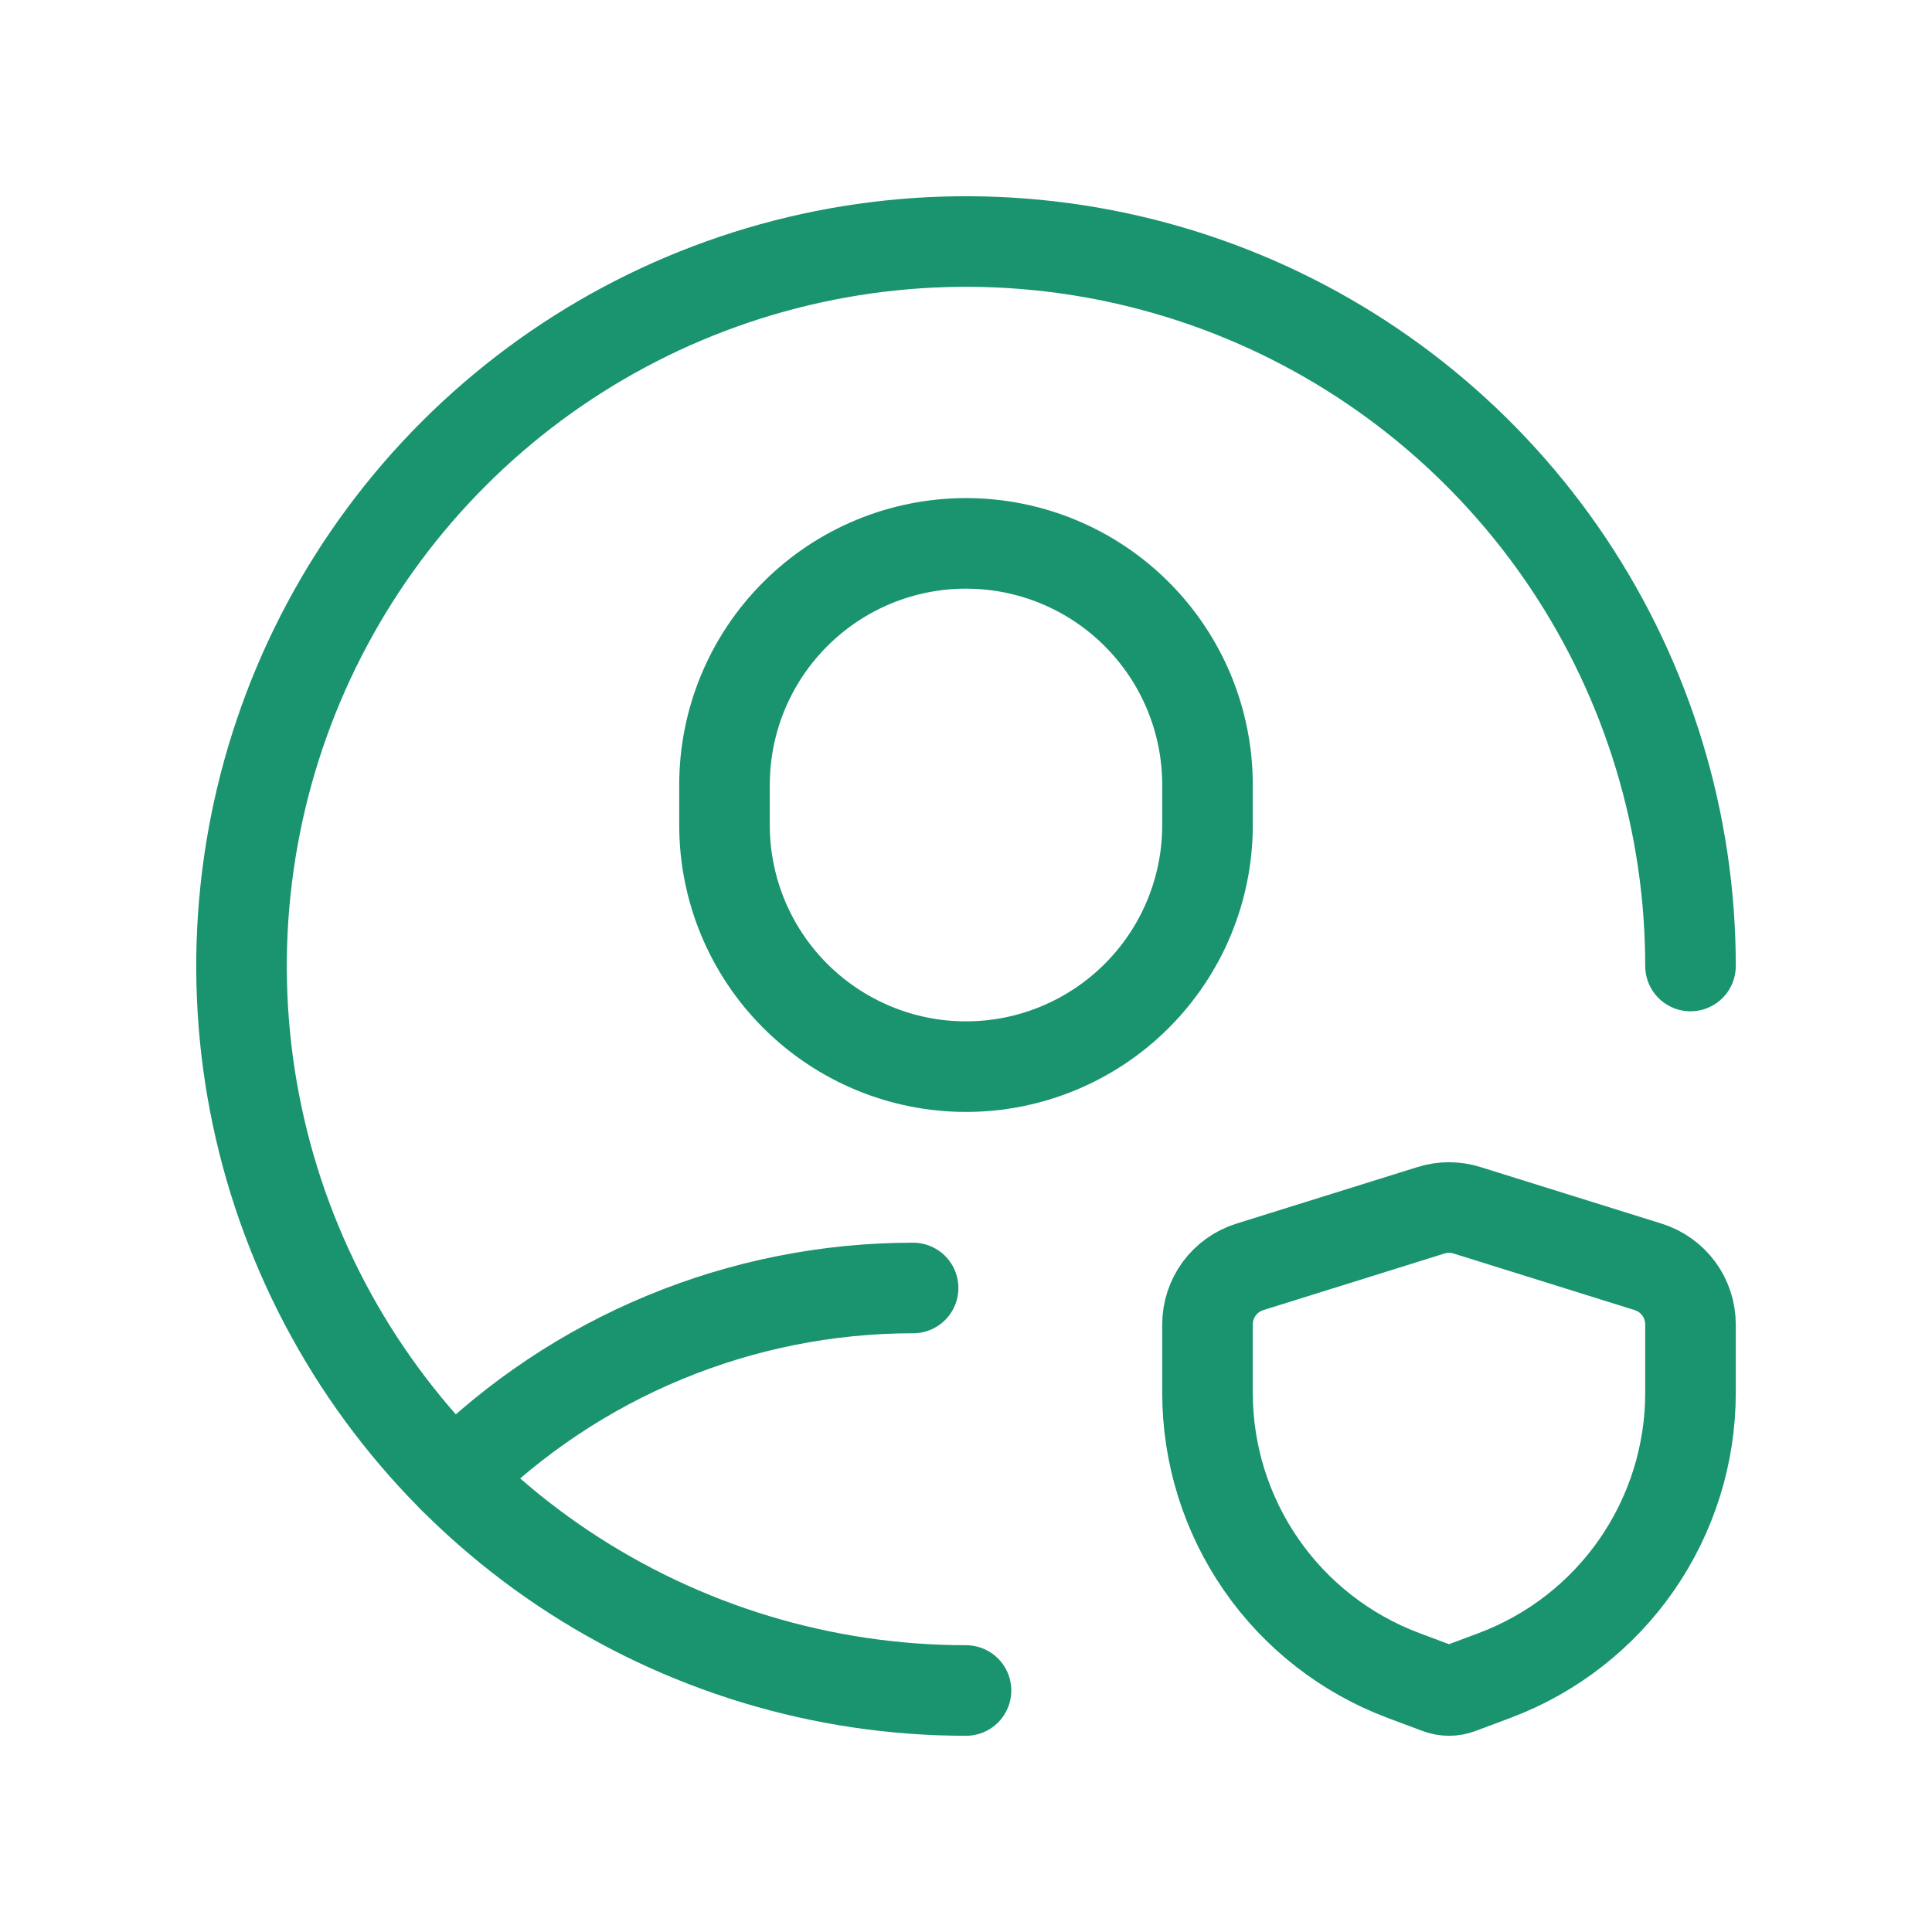 <svg width="32" height="32" viewBox="0 0 32 32" fill="none" xmlns="http://www.w3.org/2000/svg">
<path d="M20 21.938V23.069C20 24.087 20.311 25.08 20.89 25.917C21.47 26.754 22.291 27.393 23.244 27.751L23.824 27.968C23.938 28.011 24.062 28.011 24.176 27.968L24.756 27.751C25.709 27.393 26.53 26.754 27.11 25.917C27.689 25.08 28 24.087 28 23.069V21.938C28 21.724 27.932 21.517 27.806 21.345C27.68 21.174 27.502 21.047 27.298 20.983L24.298 20.046C24.104 19.985 23.896 19.985 23.702 20.046L20.702 20.983C20.498 21.047 20.32 21.174 20.194 21.345C20.068 21.517 20 21.724 20 21.938Z" stroke="#1A936F" stroke-width="1.5" stroke-linecap="round" stroke-linejoin="round"/>
<path d="M15.124 21.333C12.27 21.333 9.533 22.467 7.515 24.485" stroke="#1A936F" stroke-width="1.5" stroke-linecap="round" stroke-linejoin="round"/>
<path d="M28 16C28 13.627 27.296 11.307 25.978 9.333C24.659 7.36 22.785 5.822 20.592 4.913C18.399 4.005 15.987 3.768 13.659 4.231C11.331 4.694 9.193 5.836 7.515 7.515C5.836 9.193 4.694 11.331 4.231 13.659C3.768 15.987 4.005 18.399 4.913 20.592C5.822 22.785 7.36 24.659 9.333 25.978C11.307 27.296 13.627 28 16 28" stroke="#1A936F" stroke-width="1.5" stroke-linecap="round" stroke-linejoin="round"/>
<path d="M20 13V13.667C20 14.727 19.579 15.745 18.828 16.495C18.078 17.245 17.061 17.667 16 17.667V17.667C14.939 17.667 13.922 17.245 13.172 16.495C12.421 15.745 12 14.727 12 13.667V13C12 11.939 12.421 10.922 13.172 10.172C13.922 9.421 14.939 9 16 9V9C17.061 9 18.078 9.421 18.828 10.172C19.579 10.922 20 11.939 20 13Z" stroke="#1A936F" stroke-width="1.5" stroke-linecap="round" stroke-linejoin="round"/>
</svg>

